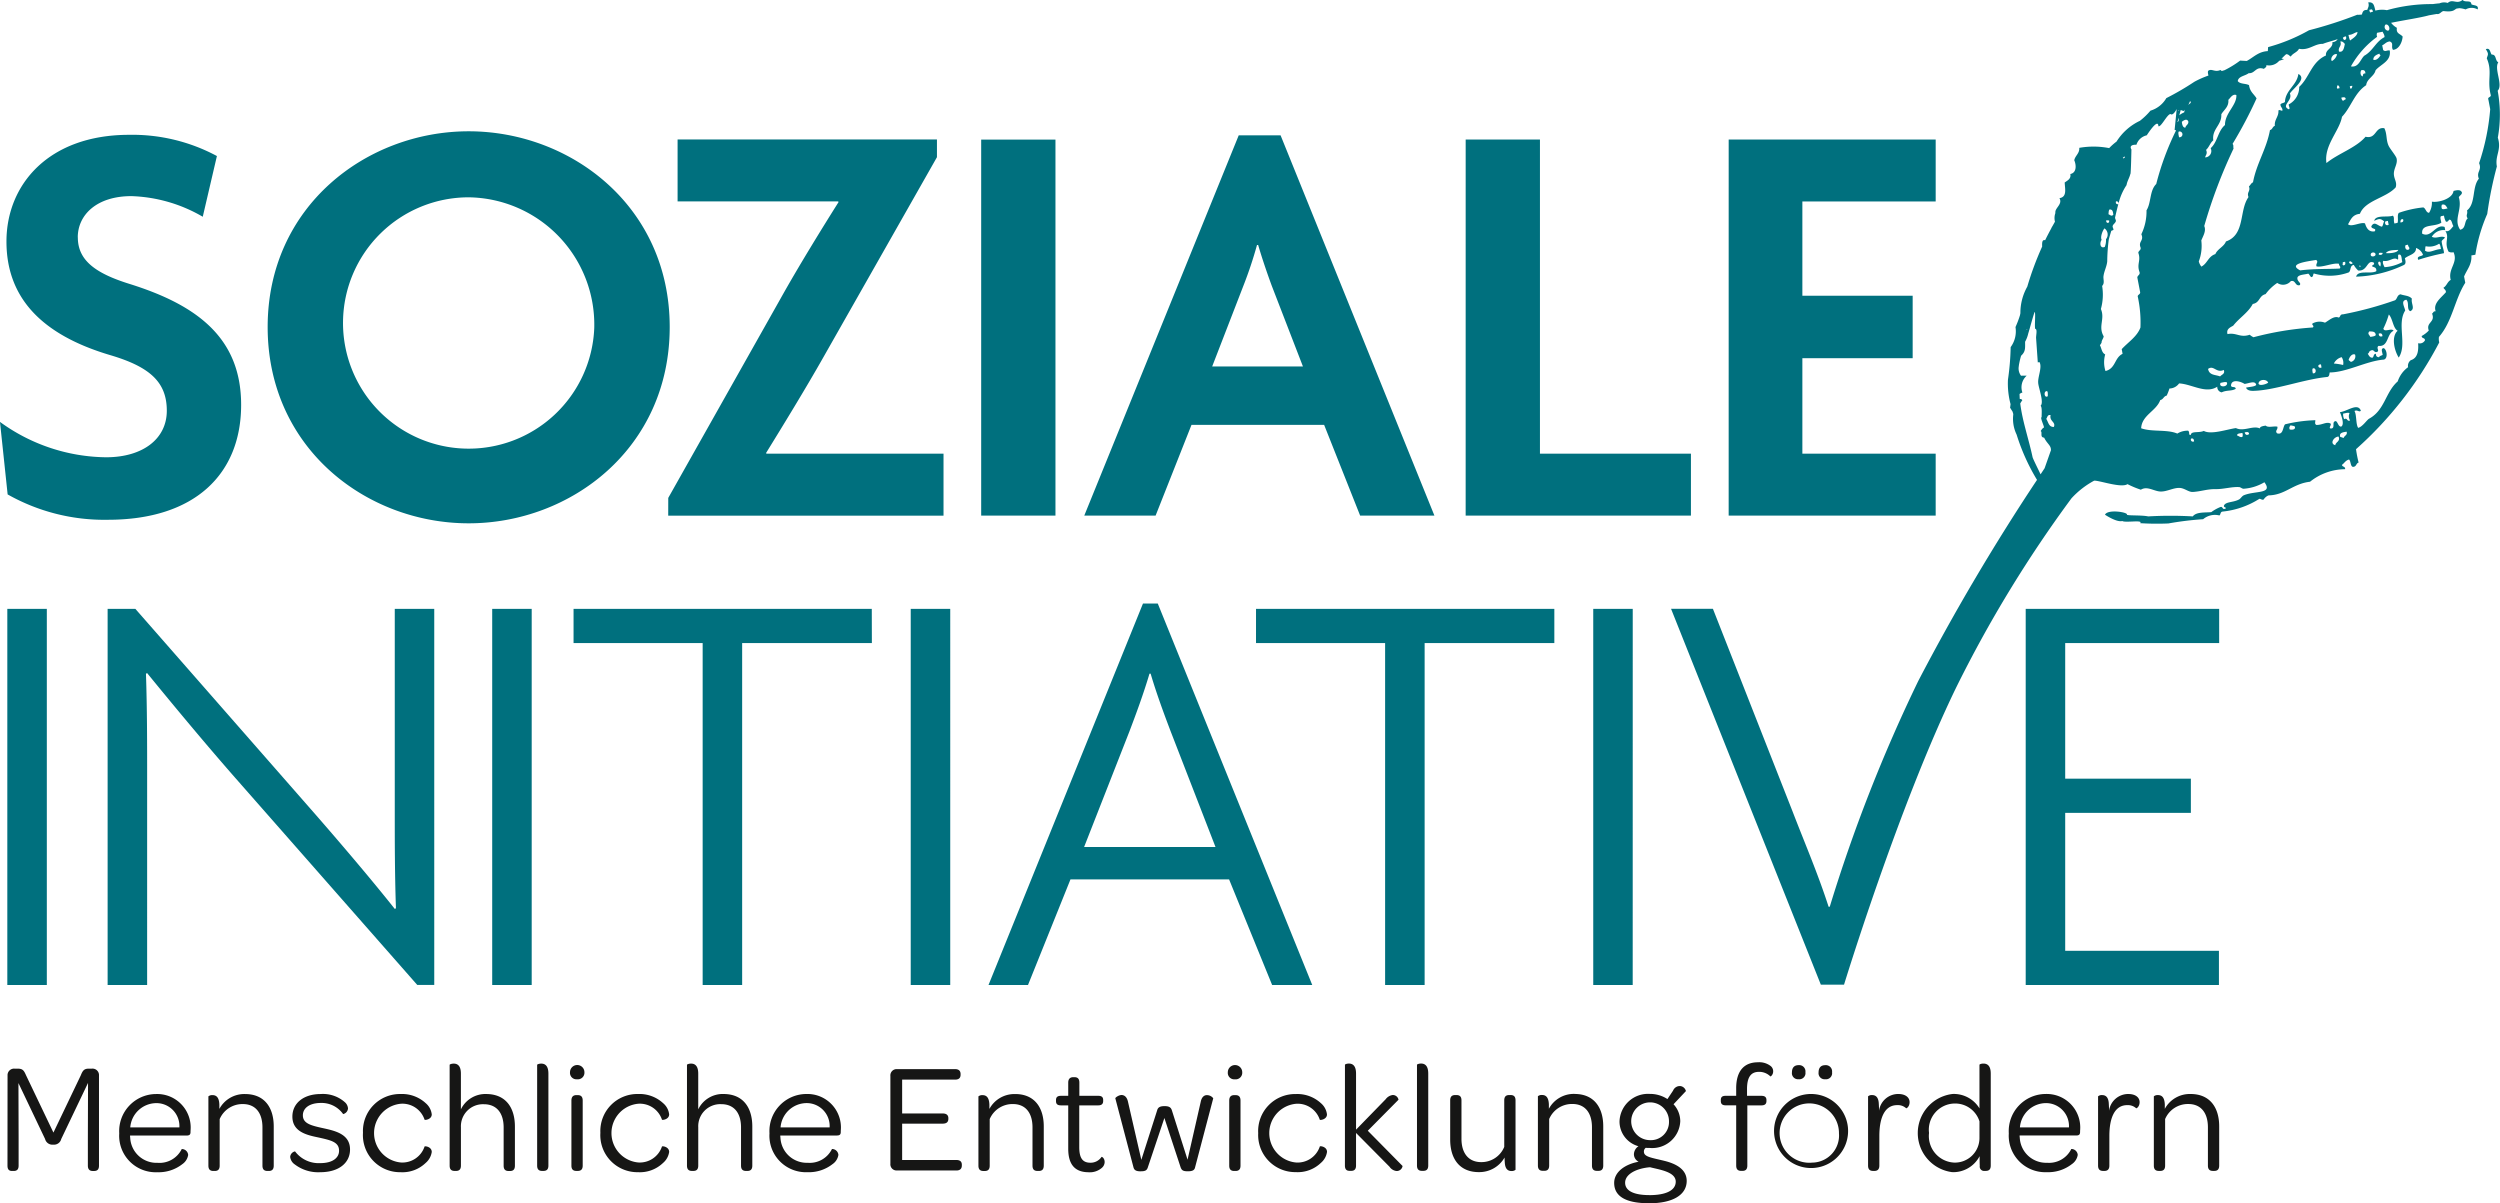 <svg xmlns="http://www.w3.org/2000/svg" width="199.453" height="96" viewBox="0 0 199.453 96">
  <g id="Gruppe_1" data-name="Gruppe 1" transform="translate(-196.141 -190.804)">
    <path id="Pfad_1" data-name="Pfad 1" d="M371.649,385.534a2.261,2.261,0,0,0-2.05,1.187v-.351c-.025-.612-.275-.75-.55-.75a.468.468,0,0,0-.325.1v5.525c0,.325.163.425.4.425h.113c.225,0,.387-.1.387-.425v-3.712a1.974,1.974,0,0,1,1.852-1.2c1.014,0,1.562.712,1.562,1.862v3.049c0,.325.163.425.4.425h.112c.225,0,.388-.1.388-.425v-3.124c0-1.525-.75-2.587-2.287-2.587m-4.951,0a1.551,1.551,0,0,0-1.55,1.337c0-.224-.012-.437-.025-.649-.05-.475-.275-.6-.525-.6a.441.441,0,0,0-.325.1v5.525c0,.325.163.425.413.425h.1c.225,0,.388-.112.388-.425v-2.362c0-1.5.45-2.462,1.425-2.462a.98.98,0,0,1,.713.25c.025.025.275-.125.275-.487,0-.388-.35-.65-.887-.65m-4.748,2.662H358.04a2.1,2.1,0,0,1,2.06-1.937,1.833,1.833,0,0,1,1.852,1.937m-4.8.488a2.913,2.913,0,0,0,3.037,3.086,3.065,3.065,0,0,0,1.988-.638,1.1,1.1,0,0,0,.475-.738.509.509,0,0,0-.512-.475,1.974,1.974,0,0,1-1.937,1.1,2.1,2.1,0,0,1-2.175-2,.9.9,0,0,1-.012-.176h4.511c.225,0,.313-.075.313-.287v-.088a2.674,2.674,0,0,0-2.737-2.937,2.959,2.959,0,0,0-2.95,3.15m-2.341.374a1.959,1.959,0,0,1-2.012,1.95,2.119,2.119,0,0,1-2.012-2.362,2.091,2.091,0,0,1,2.025-2.351,2.031,2.031,0,0,1,2,1.425Zm-2.175,2.713a2.374,2.374,0,0,0,2.187-1.275c0,.275,0,.525.012.775a.347.347,0,0,0,.388.4h.088c.237,0,.4-.1.4-.426v-7.337c0-.65-.287-.8-.588-.8-.176,0-.312.062-.312.1v3.475a2.391,2.391,0,0,0-2.15-1.149,3.142,3.142,0,0,0-.025,6.237m-4.287-6.237a1.55,1.55,0,0,0-1.55,1.337c0-.224-.012-.437-.025-.649-.05-.475-.275-.6-.525-.6a.441.441,0,0,0-.325.1v5.525c0,.325.162.426.412.426h.1c.225,0,.388-.112.388-.426v-2.362c0-1.5.45-2.462,1.425-2.462a.978.978,0,0,1,.713.25c.025.025.275-.125.275-.487,0-.388-.35-.65-.888-.65m-4.747,3.137a2.166,2.166,0,0,1-2.137,2.337,2.368,2.368,0,1,1,2.137-2.338m-5.175-.024a2.954,2.954,0,1,0,.836-2.223,2.955,2.955,0,0,0-.836,2.223m4.087-4.288a.49.49,0,0,0,.537-.562.5.5,0,0,0-.538-.563c-.35,0-.537.2-.537.573a.485.485,0,0,0,.538.55m-2.125,0a.49.49,0,0,0,.537-.562.5.5,0,0,0-.537-.563c-.35,0-.538.2-.538.573a.485.485,0,0,0,.538.55m-4.986,6.887c0,.325.162.426.4.426h.1c.237,0,.388-.112.388-.426v-4.8h1.125c.287,0,.4-.125.4-.35v-.075c0-.213-.112-.337-.4-.337h-1.15v-.526c0-.975.313-1.387.962-1.387a1.266,1.266,0,0,1,.9.362c.025.025.225-.125.225-.4a.532.532,0,0,0-.2-.425,1.482,1.482,0,0,0-1.014-.3c-1.1,0-1.737.688-1.737,2.075v.6h-.838c-.287,0-.388.112-.388.337v.072c0,.225.1.35.388.35h.838ZM328.48,393.6c-1.262,0-1.937-.35-1.937-.987,0-.7.926-1.15,1.987-1.237.238.063.488.112.738.176.687.176,1.312.425,1.312.975,0,.7-.788,1.075-2.1,1.075m.025-4.387a1.507,1.507,0,1,1,1.537-1.5,1.447,1.447,0,0,1-1.537,1.5m-.05,5.037c1.9,0,3-.675,3-1.787,0-.963-.926-1.388-1.788-1.6-1.014-.25-1.612-.313-1.625-.713a.353.353,0,0,1,.15-.325,2.86,2.86,0,0,0,.325.012,2.238,2.238,0,0,0,2.425-2.137,2.012,2.012,0,0,0-.537-1.351l.988-1.05a.526.526,0,0,0-.437-.4.582.582,0,0,0-.588.362l-.45.675a2.538,2.538,0,0,0-1.411-.412,2.275,2.275,0,0,0-2.413,2.212,2.048,2.048,0,0,0,1.513,1.962.794.794,0,0,0-.363.638.677.677,0,0,0,.375.6c-1.087.2-1.95.812-1.95,1.687,0,1.075.926,1.625,2.787,1.625m-5.947-8.724a2.261,2.261,0,0,0-2.05,1.187v-.351c-.025-.612-.275-.75-.55-.75a.469.469,0,0,0-.325.1v5.525c0,.325.163.426.4.426h.112c.225,0,.387-.1.387-.426v-3.707a1.975,1.975,0,0,1,1.852-1.2c1.014,0,1.562.712,1.562,1.862v3.049c0,.325.163.425.4.425h.113c.225,0,.387-.1.387-.425v-3.124c0-1.525-.75-2.587-2.287-2.587m-5.112.088h-.112c-.225,0-.388.1-.388.425v3.713a1.961,1.961,0,0,1-1.837,1.212c-1.014,0-1.575-.713-1.575-1.862v-3.063c0-.325-.162-.425-.4-.425h-.1c-.237,0-.4.1-.4.425v3.123c0,1.538.75,2.6,2.288,2.6a2.322,2.322,0,0,0,2.05-1.163c0,.163.012.325.025.488.05.463.275.588.525.588a.465.465,0,0,0,.325-.1v-5.538c0-.325-.162-.425-.4-.425m-7.064,6.05h.1c.238,0,.4-.1.4-.425v-7.337c0-.65-.287-.8-.573-.8-.176,0-.325.062-.325.1v8.037c0,.325.163.425.4.425m-6.15-.425c0,.338.162.425.387.425h.113c.225,0,.387-.1.387-.425v-2.6l2.675,2.7a.788.788,0,0,0,.55.337.468.468,0,0,0,.488-.4l-2.775-2.813,2.45-2.474a.457.457,0,0,0-.475-.375.841.841,0,0,0-.55.337l-2.362,2.425v-4.473c0-.65-.287-.8-.573-.8-.176,0-.312.062-.312.1Zm-6.916-2.612a2.959,2.959,0,0,0,3,3.138,2.669,2.669,0,0,0,2-.738,1.418,1.418,0,0,0,.488-.875c0-.425-.55-.488-.573-.437A1.868,1.868,0,0,1,300.294,391a2.353,2.353,0,0,1,0-4.687,1.858,1.858,0,0,1,1.888,1.274c.037.051.573-.025.573-.425a1.379,1.379,0,0,0-.488-.9,2.781,2.781,0,0,0-1.987-.725,2.954,2.954,0,0,0-3.012,3.1m-2.311,2.612c0,.325.162.425.4.425h.1c.237,0,.4-.1.4-.425v-5.187c0-.338-.163-.438-.4-.438h-.1c-.238,0-.4.113-.4.438Zm-.112-7.449a.513.513,0,0,0,.562.562.526.526,0,0,0,.588-.562.575.575,0,0,0-1.15,0m-6.936,7.9c.375,0,.488-.088.563-.338l1.312-3.913,1.288,3.913c.088.25.187.338.573.338s.538-.088.587-.313l1.45-5.512a.629.629,0,0,0-.488-.25c-.187-.012-.425.1-.512.538l-1.05,4.612-1.25-3.937c-.075-.238-.225-.337-.587-.337s-.525.1-.588.337l-1.262,3.95-1.062-4.624c-.088-.413-.3-.538-.5-.55-.25,0-.525.213-.513.265l1.45,5.512c.063.225.213.313.587.313m-4.152.075a1.467,1.467,0,0,0,1.038-.351.624.624,0,0,0,.225-.462c0-.313-.213-.438-.25-.412a1.039,1.039,0,0,1-.888.462c-.625,0-.888-.375-.888-1.25v-3.325H284.5c.288,0,.4-.125.4-.35v-.075c0-.225-.112-.337-.387-.337h-1.512v-1.05c0-.325-.15-.437-.388-.437h-.1c-.238,0-.4.125-.4.437v1.05h-.587c-.287,0-.388.125-.388.337v.088c0,.212.1.337.388.337h.587V389.9c0,1.263.537,1.876,1.637,1.876m-5.877-6.237a2.261,2.261,0,0,0-2.05,1.187v-.351c-.025-.612-.275-.75-.55-.75a.469.469,0,0,0-.325.1v5.525c0,.325.163.426.4.426h.112c.225,0,.388-.1.388-.426v-3.714a1.974,1.974,0,0,1,1.852-1.2c1.014,0,1.562.712,1.562,1.862v3.049c0,.325.163.425.4.425h.112c.225,0,.387-.1.387-.425v-3.124c0-1.525-.75-2.587-2.287-2.587m-9.436,6.1h4.749c.288,0,.437-.138.437-.4v-.063c0-.25-.15-.375-.437-.375h-4.325v-2.9h3.237c.3,0,.45-.125.45-.388v-.049c0-.238-.15-.375-.45-.375h-3.237v-2.7h4.225c.287,0,.437-.125.437-.388v-.062c0-.25-.15-.388-.437-.388h-4.651a.5.5,0,0,0-.512.549v7a.493.493,0,0,0,.512.538m-5.362-3.439h-3.912a2.1,2.1,0,0,1,2.063-1.937,1.833,1.833,0,0,1,1.852,1.937m-4.8.49a2.913,2.913,0,0,0,3.037,3.086,3.063,3.063,0,0,0,1.987-.638,1.1,1.1,0,0,0,.475-.738.509.509,0,0,0-.512-.475,1.974,1.974,0,0,1-1.936,1.1,2.1,2.1,0,0,1-2.175-2,.9.9,0,0,1-.012-.176h4.512c.225,0,.313-.075.313-.287v-.088a2.674,2.674,0,0,0-2.737-2.937,2.959,2.959,0,0,0-2.95,3.15m-3.673-3.15a2.176,2.176,0,0,0-2.012,1.225v-2.85c0-.65-.287-.8-.573-.8-.176,0-.325.062-.325.1v8.037c0,.325.162.426.4.426h.112c.225,0,.388-.1.388-.426v-3.062a1.758,1.758,0,0,1,1.837-1.838c1.014,0,1.575.7,1.575,1.852v3.049c0,.325.162.426.4.426h.112c.225,0,.388-.1.388-.426v-3.112c0-1.538-.75-2.6-2.3-2.6m-9.822,3.1a2.959,2.959,0,0,0,3,3.138,2.668,2.668,0,0,0,2-.738,1.416,1.416,0,0,0,.488-.875c0-.425-.55-.488-.573-.437a1.868,1.868,0,0,1-1.888,1.275,2.353,2.353,0,0,1,0-4.687,1.858,1.858,0,0,1,1.888,1.274c.037.051.573-.025.573-.425a1.377,1.377,0,0,0-.488-.9,2.781,2.781,0,0,0-1.987-.725,2.954,2.954,0,0,0-3.012,3.1m-2.311,2.612c0,.325.162.425.4.425h.1c.237,0,.4-.1.4-.425v-5.185c0-.338-.163-.438-.4-.438h-.1c-.238,0-.4.113-.4.438Zm-.112-7.449a.513.513,0,0,0,.562.562.526.526,0,0,0,.588-.562.575.575,0,1,0-1.15,0m-2.224,7.874h.1c.237,0,.4-.1.4-.425v-7.337c0-.65-.287-.8-.573-.8-.176,0-.325.062-.325.1v8.037c0,.325.162.425.4.425m-4.471-6.137a2.176,2.176,0,0,0-2.012,1.225v-2.85c0-.65-.287-.8-.573-.8-.176,0-.325.062-.325.1v8.037c0,.325.162.425.4.425h.112c.225,0,.388-.1.388-.425v-3.062a1.758,1.758,0,0,1,1.833-1.834c1.014,0,1.575.7,1.575,1.852v3.049c0,.325.163.426.4.426h.112c.225,0,.387-.1.387-.426v-3.116c0-1.538-.75-2.6-2.3-2.6m-9.822,3.1a2.959,2.959,0,0,0,3,3.138,2.668,2.668,0,0,0,2-.738,1.418,1.418,0,0,0,.488-.875c0-.425-.55-.488-.573-.437a1.868,1.868,0,0,1-1.888,1.275,2.353,2.353,0,0,1,0-4.687,1.858,1.858,0,0,1,1.888,1.274c.037.051.573-.025.573-.425a1.379,1.379,0,0,0-.488-.9,2.781,2.781,0,0,0-1.987-.725,2.954,2.954,0,0,0-3.012,3.1m-5.445,2.513a3.077,3.077,0,0,0,2.037.625c1.462,0,2.375-.725,2.375-1.813,0-1.225-1.175-1.487-2.15-1.7s-1.612-.375-1.612-1.025c0-.573.525-.987,1.437-.987a2.1,2.1,0,0,1,1.775.888.5.5,0,0,0,.388-.451.729.729,0,0,0-.225-.474,2.626,2.626,0,0,0-1.95-.675c-1.375,0-2.262.737-2.262,1.8,0,1.213,1.15,1.474,2.062,1.662,1.014.226,1.662.363,1.662,1.063,0,.587-.55.987-1.487.987a2.359,2.359,0,0,1-2.025-.937.485.485,0,0,0-.388.438.833.833,0,0,0,.362.6m-3.962-5.612a2.261,2.261,0,0,0-2.05,1.187v-.351c-.025-.612-.275-.75-.55-.75a.468.468,0,0,0-.325.1v5.525c0,.325.162.426.4.426h.112c.225,0,.388-.1.388-.426v-3.711a1.974,1.974,0,0,1,1.85-1.2c1.014,0,1.563.712,1.563,1.862v3.049c0,.325.162.425.4.425h.112c.225,0,.388-.1.388-.425v-3.124c0-1.525-.75-2.587-2.288-2.587m-5.247,2.662h-3.912a2.1,2.1,0,0,1,2.062-1.937A1.833,1.833,0,0,1,211.2,388.2m-4.8.489a2.913,2.913,0,0,0,3.037,3.086,3.066,3.066,0,0,0,1.988-.638,1.1,1.1,0,0,0,.475-.738.509.509,0,0,0-.512-.475,1.974,1.974,0,0,1-1.937,1.1,2.1,2.1,0,0,1-2.175-2,.9.9,0,0,1-.012-.176h4.512c.225,0,.313-.075.313-.287v-.088a2.674,2.674,0,0,0-2.737-2.937,2.959,2.959,0,0,0-2.95,3.15m-8.917,2.562c0,.276.1.426.362.426h.138c.275,0,.388-.15.388-.426v-2.224l-.013-4.362,2.125,4.462a.6.6,0,0,0,.65.45.59.59,0,0,0,.638-.45l2.138-4.475-.013,4.4v2.2c0,.276.125.426.388.426h.112c.275,0,.388-.15.388-.426v-7.2a.517.517,0,0,0-.573-.538h-.238c-.362,0-.485.138-.637.525l-2.187,4.575-2.187-4.575c-.163-.375-.265-.525-.661-.525h-.25a.519.519,0,0,0-.563.538Z" transform="translate(-0.747 -107.449)" fill="#161615"/>
    <path id="Pfad_2" data-name="Pfad 2" d="M373.189,239.378H357.754v30.009h15.416v-2.728H360.905V255.653h10.026v-2.728H360.905V242.106h12.284Zm-46.786,0h-3.151v30.009H326.4Zm-30.056,2.728h10.3v27.281H309.8V242.106h10.348v-2.728h-23.8Zm-10.1,7.055c.518-1.364,1.129-3.01,1.6-4.609h.094c.47,1.6,1.082,3.246,1.6,4.609l3.575,9.219H282.632Zm1.082-10.206-12.323,30.432h3.151l3.387-8.422H294.2l3.433,8.422h3.2L288.51,238.955Zm-21.636.423H241.9v2.728h10.3v27.281h3.151v-27.28H265.7Zm-27.132,0h-3.151v30.009h3.151Zm-31.622,0h-2.211v30.009h3.152V252.83c0-2.728,0-5.5-.094-8.278l.094-.047c2.069,2.54,4.844,5.879,7.29,8.654l14.262,16.226h1.354V239.378h-3.15v15.992c0,2.54,0,5.221.094,7.9l-.094.047c-1.976-2.493-4.751-5.738-6.773-8.043Zm-7.062,0h-3.152v30.009h3.152Zm2.469-29.635c0-1.787,1.5-3.292,4.28-3.292a12.011,12.011,0,0,1,5.691,1.646l1.129-4.844a14.26,14.26,0,0,0-7.008-1.693c-6.4,0-9.782,3.951-9.782,8.513,0,4.421,2.728,7.431,8.325,9.077,3.151.94,4.468,2.164,4.468,4.421s-1.928,3.715-4.844,3.715a14.621,14.621,0,0,1-8.466-2.822l.611,5.785a15.665,15.665,0,0,0,8,2.023c6.961,0,10.629-3.668,10.629-9.171,0-5.314-3.48-7.948-8.889-9.641-2.728-.847-4.139-1.881-4.139-3.716m41.2,7.243a10.026,10.026,0,1,1-10.018-10.441,10.159,10.159,0,0,1,10.018,10.441m6.02-.094c0-9.641-7.9-15.614-16.038-15.614s-16.038,5.973-16.038,15.614c0,9.688,7.9,15.662,16.038,15.662s16.038-5.973,16.038-15.662m-.119,15.05h21.964V227H257.3l-.047-.047c1.364-2.211,3.151-5.127,4.562-7.619l9.077-15.99v-1.411H250.2v4.938H263l.047.047c-1.364,2.164-3.245,5.221-4.609,7.666l-8.983,15.943ZM268.8,269.387h3.152V239.378H268.8Zm5.621-37.446h5.926v-30h-5.926Zm25.67-11.9h-7.241l2.493-6.443a32.837,32.837,0,0,0,1.082-3.245h.094c.329,1.129.753,2.351,1.082,3.245Zm4.564,11.9h5.926L298.307,201.6h-3.339L282.645,231.94h5.691L291.2,224.7h10.582Zm8.418,0h17.973V227H319V201.936h-5.926Zm20.983,0h16.516V227H339.936v-7.617h8.8V214.4h-8.8v-7.525h10.636v-4.938H334.057Zm52.161-14.316c-.185.069-.286,0-.3-.2.193-.065.292,0,.3.2m-1.048-.384c.225.02.488-.019.513.295-.062.1-.257.114-.428.148-.108-.2-.244-.242-.085-.441m-1.138,1.847a.452.452,0,0,1-.347.59c-.037-.081-.126-.079-.166-.167.058-.2.255-.526.514-.424m-1.071.209a.818.818,0,0,1,.117.626,4.671,4.671,0,0,0-.739-.117.962.962,0,0,1,.622-.508m-1.65.578.044.249c-.279.113-.38-.273-.044-.249m-.656.325c.276-.116.346.441.007.385-.033-.155-.063-.3-.007-.385m-3.557,1.131c-.126.11-.682.293-.77.085.007-.367.658-.4.77-.085m12.569-10.885a1.408,1.408,0,0,0,1.066-.2c.1.06.114.26.149.427-.54.027-.962.389-1.279.112.044-.093.01-.241.065-.339m2.014,2.676c-.292.153-.324.47-.6.636.058.127.19.15.2.353-.353.428-1.048.879-.82,1.528-.212-.019-.174.132-.291.179.294.714-.507.679-.258,1.354a2.246,2.246,0,0,1-.568.437c.008.226.253.114.265.338a.466.466,0,0,1-.546.236c.023.459.033,1.166-.584,1.354a.561.561,0,0,0-.22.56,2.277,2.277,0,0,0-.825,1.134c-1,.87-1.022,2.311-2.31,2.988-.217.174-.506.623-.844.719-.2-.271-.115-1.064-.3-1.347.256-.124.388.141.511-.029-.255-.65-1.073.054-1.67.123.116.265.393,1,.095,1.155-.234-.009-.246-.336-.413-.441-.374.02-.034.518-.34.586-.322.032-.014-.244-.077-.379-.319-.21-.692.127-1.156.095-.146-.1-.06-.227-.073-.375a11.647,11.647,0,0,0-2.413.329c-.194.226-.13.882-.64.716-.186-.22.081-.267.028-.529-.288-.066-.735.109-.932-.085-.208.035-.441.064-.474.223-.545-.254-1.281.278-1.9-.025-.7.094-1.984.55-2.563.226-.411.184-1-.022-1.047.332-.218-.024-.039-.183-.2-.35a1.566,1.566,0,0,0-.868.231c-.812-.353-2.035-.114-2.884-.425.055-1.052,1.206-1.367,1.524-2.249.262-.058.254-.3.514-.356a4.62,4.62,0,0,0,.22-.566.965.965,0,0,0,.767-.406c1,.044,2.138.861,3.048.261a.429.429,0,0,0,.353.452c.4-.2.764-.078,1.12-.28-.026-.239-.33-.058-.377-.251.017-.579.8-.33,1.08-.143.343-.034.86-.306.93.083-.147.155-.546.144-.812.217.126.3.551.257.767.246,1.657-.084,3.936-.932,5.721-1.1.171-.044.154-.22.186-.361,1.342,0,2.94-.916,4.3-1.022.359-.051.287-.773.021-.916-.282.012-.113.328-.093.542-.108.055-.255.078-.288.185-.139-.018-.257-.05-.248-.278-.22.015-.152.226-.269.309-.21.024-.288-.158-.386-.317.124-.044.092-.194.216-.235.313-.172.265.2.535.088.208-.088-.1-.309.108-.475.817.085.635-.943,1.2-1.205-.138-.259-.729.161-.815-.172a6.758,6.758,0,0,0,.437-1.127c.313.32.326,1.078.705,1.3-.485.414-.327,1.463.085,2.137.692-1.035-.168-2.69.517-3.753-.067-.334-.375-.78.091-.862.254.254,0,.752.312.916.425-.194.044-.617.129-1-.216-.254-.6-.235-.907-.349-.282.067-.246.345-.433.475a28.379,28.379,0,0,1-4.154,1.124c-.253-.011-.191.195-.338.26-.373-.169-.773.22-1.1.405a1.169,1.169,0,0,0-.975.053c-.152.094.164.2.006.329a24.966,24.966,0,0,0-4.736.78,1.323,1.323,0,0,1-.3-.2c-.782.265-1.066-.2-1.772-.05-.109-.4.194-.524.455-.673.47-.61,1.205-1.047,1.56-1.733.583-.1.482-.655,1.022-.784a3.726,3.726,0,0,1,.932-.894.81.81,0,0,0,1.082-.143c.393-.119.332.426.712.32.158-.2-.246-.276-.181-.617.1-.227.544-.215.857-.3.105.058.14.22.246.277.176-.019.123-.2.2-.293a4.468,4.468,0,0,0,2.789-.084c.2-.152.064-.537.4-.6a1.682,1.682,0,0,0,.353.45c.765.07.684-.9,1.248-.627.091.19-.138.161-.142.286.137.1.368.056.339.391-.422.265-1.455-.123-1.612.441a9.519,9.519,0,0,0,3.8-.926c.181-.081.164-.292.09-.541.309-.265.921-.325.888-.822a.9.9,0,0,1,.558.545c-.1.145-.539.073-.377.4a17.923,17.923,0,0,1,2.048-.529c.018-.218-.148-.567-.182-.941.044-.14.2-.192.265-.313-.3-.185-.7.138-1.049-.057a1.1,1.1,0,0,1,1.068-.529l-.047-.253c-.732-.274-1.041.916-1.789.536-.1-.82.99-.507,1.526-.878-.027-.185-.119-.4-.032-.515l.245-.048a1.341,1.341,0,0,0,.159.489c.257.023.182-.265.372-.132.108.106.126.347.22.478-.147.153-.339.508-.641.386.355.568-.124.844.249,1.648a.514.514,0,0,0,.4.048c.389.845-.449,1.293-.227,2.2m-.246-5.688c-.17.031-.358.1-.452.025a.417.417,0,0,1,0-.325c.273-.077.343.139.454.3m-3.086,3.269c-.262.132-.353-.2-.261-.343l.19-.035c0,.2.183.218.071.378m-.675-2.151c-.029-.173.088-.332.215-.239.048.165-.044.227-.215.239m.15,3.162a3.469,3.469,0,0,1-1.42.405c-.066-.14-.195-.358-.1-.507.513.108.834-.37,1.157-.091.074-.1-.018-.3.05-.4.3-.091.231.364.313.593m-.325-.974c-.06.247-.776.29-.99.254.205-.268.719-.234.99-.254m-.767-2c-.248.116-.347-.136-.25-.277l.19-.037Zm-.485,2.238c.026.162-.205.2-.306.126.006-.2.154-.114.306-.126m-.318.717c.218-.1.176.309.135.365-.1-.07-.223-.25-.135-.365m-.623-.535c-.049-.23.275-.274.362-.132.118.23-.326.323-.362.132m-.811.879c-.009.094-.058,0-.125.022a.064.064,0,0,1,.125-.022m-.635-.269c-.012.158-.314.093-.277-.08.176-.11.167.069.277.08m-.745.207c-.132-.108-.008-.085-.047-.251l.186-.041c.051.165.025.276-.139.291m-.279.25c-.87.055-1.967,0-3.163.149-1.023-.526.533-.709,1.27-.834.234.166-.054.286.037.515.485.1,1.3-.3,1.784-.212.007.2.185.22.073.381m-9.517,9.122c.184-.029.405-.111.512-.028.113.393-.709.419-.512.028m-.034-.511c-.353-.15-.866-.067-.961-.6.453-.333.655.359,1.254.081.119.319-.163.36-.293.515m8.438-25.6c-1.165.525-1.3,1.746-2.129,2.5a1.549,1.549,0,0,1-.834,1.4c-.02.119.146.353.007.392-.664-.291.343-.705.082-1.261.265-.409,1.4-1.186.678-1.56-.112.908-1.024,1.274-1.07,2.228-.065.1-.289.092-.358.2,0,.237.164.243.162.488-.148.052-.158-.088-.325-.007.041.5-.34.725-.284,1.229-.2.073-.176.284-.39.34-.273,1.512-1.075,2.661-1.354,4.167-.161.071-.2.227-.325.326.149.393-.192.447-.034.853-.765,1.066-.243,3-1.8,3.54-.153.416-.675.594-.843,1.007-.58.19-.625.743-1.116,1a1.04,1.04,0,0,1-.206-.418,3.478,3.478,0,0,0,.2-1.668c.136-.35.41-.758.234-1.152a40.178,40.178,0,0,1,2.337-6.177c-.044-.238.031-.2-.075-.38a34.363,34.363,0,0,0,1.912-3.624c-.2-.35-.529-.515-.6-1.058-.271-.149-.708-.069-.9-.323.047-.389.582-.407.873-.633.52.041.552-.578,1.227-.34.048-.118.206-.088.183-.3a1.048,1.048,0,0,0,1.021-.346c.142-.044.272-.088.383-.132a.692.692,0,0,0-.2-.037c.129-.128.253-.256.375-.358.212,0,.239.132.371.185.168-.276.5-.32.653-.617.794.156,1.245-.418,1.9-.392.372-.151.8-.24,1.184-.38a.507.507,0,0,1-.421.243c.065.514-.578.559-.511,1.075m.886-.107a.846.846,0,0,1-.415.54c-.168-.2.13-.65.415-.54m.023,2.478c.107-.01.163.077.174.227l-.187.035c-.056-.13.008-.176.013-.261m.13-2.7c-.1-.353.244-.416.106-.8.192-.032.262.1.363.193-.063.271-.105.705-.469.611m.187,3.676c.183-.044.343-.069.35.132-.111.017-.112.1-.235.113a.4.4,0,0,1-.114-.244m.225-4.6a.336.336,0,0,1-.1-.176.359.359,0,0,1,.242-.113c.044.159.026.275-.141.288m.343-.41c.314.01.452-.176.716-.227,0,.291-.347.495-.591.679a2.133,2.133,0,0,1-.126-.453m.107,4.1.186-.038c.04.1-.037.117-.023.2l-.13.026Zm.088-1.584a7.336,7.336,0,0,1,2.09-2.358.43.43,0,0,1,0-.322l.444-.085c.047.146.142.215.149.429-.714.373-.914,1.09-1.61,1.481-.318.283-.446.965-1.068.855m.838.3c.179-.029.312.021.311.265-.215-.015-.181.132-.214.235-.2-.044-.216-.378-.1-.5m.944-.832c0-.271.235-.394.492-.485.007.075.038.108.09.111-.081.187-.341.471-.582.373m.966-2.793c.252-.108.445.374.22.48a.3.3,0,0,1-.22-.48m-.986-1.046c-.075.024-.15.048-.223.075a.38.38,0,0,1-.068-.216l.194-.037a.436.436,0,0,1,.1.179m-10.906,6.658c.048.819-.916,1.418-.908,2.393-.573.482-.586,1.35-1.143,1.846a.509.509,0,0,1-.441.736c.034-.191.213-.287.074-.6.247-.215.319-.555.577-.761-.123-.915.688-1.207.64-2.079.214-.366.617-.6.561-1.153.16-.145.341-.5.64-.382m-3.633.51a.255.255,0,0,1-.023.125,1.429,1.429,0,0,1-.193.147.661.661,0,0,0,.127-.256.636.636,0,0,0,.088-.016m-.2,1.595c.038.246-.207.3-.235.5-.193-.005-.256-.213-.281-.469.161-.132.4-.279.516-.033m-.309-.931a.484.484,0,0,1-.024.213,1.544,1.544,0,0,0-.386.226l.114-.42a1.826,1.826,0,0,0,.243.086.556.556,0,0,1,.052-.1m-.407.015-.1.072c.015-.022.029-.047.044-.068a.328.328,0,0,1,.056,0m-.044,1.717a.232.232,0,1,1,.021.452c-.031-.17-.088-.356-.021-.452m-.077-.857.065-.239c.023.14.019.261-.07.325l-.027.006Zm-.088-.948-.167,1.672a.662.662,0,0,1,.116.041,21.787,21.787,0,0,0-1.582,4.277c-.535.52-.392,1.489-.776,2.1a4.16,4.16,0,0,1-.413,1.907c.235.529-.26.555-.062,1.058.059.217-.169.244-.179.425.227.642-.147.88.1,1.543.055.218-.166.25-.179.425l.217,1.129c.059.2-.157.22-.188.363a9.716,9.716,0,0,1,.22,2.5c-.27.728-.978,1.161-1.494,1.724l.069.373c-.661.32-.537,1.168-1.364,1.373a2.308,2.308,0,0,1-.023-1.327c-.279-.127-.285-.485-.422-.731a1.471,1.471,0,0,0,.132-.2c0-.21.147-.321.17-.512-.465-.8.123-1.374-.224-2.178a4.253,4.253,0,0,0,.1-1.84c.232-.238.065-.541.112-.805.052-.387.265-.77.295-1.163a14.152,14.152,0,0,1,.121-1.72c.037-.168.126-.444.195-.689.011-.041.176-.072.179-.1.017-.088-.091-.216-.061-.309.038-.141.2-.214.253-.374.029-.088-.083-.223-.059-.315.068-.294.151-.661.254-1.039-.156,0-.226-.075-.185-.234.157-.012.209.061.2.193a4.489,4.489,0,0,1,.642-1.488c.061-.348.225-.56.306-.895.044.123.085-1.955.085-1.955s-.283-.388.4-.375a1.119,1.119,0,0,1,.824-.75s.914-1.44.926-.725c.214.1.686-.938.963-.975.21.187.5-.4.5-.4m-4.134,3.868c-.038.029-.074.06-.115.088a1.06,1.06,0,0,0-.054-.138l.006,0c.01.019.023.031.034.049a1.074,1.074,0,0,1,.1-.083c.008.027.017.059.025.088m-.914,4.561c-.159.156-.21.041-.391-.034.014-.151.01-.321.088-.384.273-.007.265.224.3.417m-.558.445.22.017c.052.287-.292.235-.22-.017m-.145.65a.6.6,0,0,1,.116.863,1.422,1.422,0,0,1-.1.617c-.375.157-.425-.329-.246-.566-.132-.22.09-.778.228-.916m6.911,16.772c.163-.047.22.053.235.223-.209.088-.309-.115-.235-.223m3.669-.245c-.026-.181.239-.163.412-.209a.391.391,0,0,1,0,.325c-.19.044-.272-.084-.413-.116m.6-.245c.176-.047.342-.073.353.13-.165.11-.281.088-.353-.13m3.67-.576c.106.054.274.026.346.127.04.248-.243.24-.415.214-.088-.191.015-.25.069-.341m3.82.9c.167.4-.231.425-.256.692-.466-.114-.132-.661.256-.692m.645-.387c.094.281-.19.309-.229.5-.1-.013-.173-.064-.277-.078-.109-.328.2-.377.506-.421m-.194-1a.874.874,0,0,1-.082-.441c.183-.027.4-.11.508-.035a.608.608,0,0,0,.044.579c-.265.127-.19-.252-.472-.1M360,224.867c-.421.01-.437-.4-.608-.645.1-.124.088-.347.349-.305-.12.5.441.55.258.95m-.345-12.882-.017.014c.005-.006.011-.01.016-.016v0m-.136,10.426c-.269.212-.377-.423-.058-.4.081.069.052.252.058.4m.245,4.331-.5,1.42-.321.485c-.3-.624-.579-1.177-.639-1.367-.306-1.444-.814-2.882-.983-4.287.051-.088.106-.173.163-.257a.176.176,0,0,0-.2-.092c-.011-.136-.015-.271-.018-.406a.691.691,0,0,1,.227-.115,1.242,1.242,0,0,1,.344-1.347c-.009,0-.445,0-.454.007a.967.967,0,0,1-.186-.71c.009-.059.014-.119.024-.176,0-.026.009-.053.015-.08a6.166,6.166,0,0,1,.152-.629c.353-.328.326-.573.319-1.115a2.45,2.45,0,0,0,.252-.661c.075-.229.409-1.475.512-1.72.1.054-.044,1.342.063,1.36.166.029.037.529.051.733s.051.733.051.733l.084,1.2.132-.025c.239.39-.138,1.177-.1,1.646.01.372.489,1.569.191,1.841.138.105.077.711.084.909-.17.021.329.944.146.834a1.11,1.11,0,0,0-.224.278c.168.061-.09.5.278.521.25.519.557.6.542,1.014m-1.882-9.656a.466.466,0,0,1-.044.038c-.017.007-.02,0-.024,0,.012-.019.022-.037.033-.056.011.006.024.012.034.019m37.574-21.3c-.276-.159-.132-.633-.526-.62-.14-.166-.114-.573-.471-.433.269.418.16.423.078.732.468,1.062.01,1.743.322,2.942.017.176-.284.134-.192.358l.143.754a17.94,17.94,0,0,1-.885,4.31c.245.585-.247.67-.019,1.24-.567.675-.227,1.962-.945,2.53.079.333-.129.348.053.64-.294.24-.116.794-.6.9-.567-.822.2-1.59-.108-2.591.06-.139.247-.2.25-.37-.088-.249-.358-.216-.672-.132-.073.617-1.186.946-1.726.854a1.507,1.507,0,0,1-.225.888c-.251-.006-.26-.365-.469-.429a8.492,8.492,0,0,0-1.94.433c-.161.183-.017.573-.108.8l-.246.051c-.1-.3.029-.436-.121-.626-.414.163-1.382-.1-1.491.413.409-.194.5-.192.794.044-.082.127-.079.309-.176.422-.344-.051-.6-.492-.851-.028.008.253.451.115.272.4-.453.075-.651-.23-.776-.634-.345-.132-1.085.326-1.354.067.217-.347.327-.765.95-.832.411-1.073,2.106-1.268,2.854-2.112.128-.425-.144-.656-.147-1.083,0-.445.314-.79.22-1.216-.044-.209-.55-.794-.652-1.047-.2-.463-.1-.911-.327-1.37-.764-.127-.617.882-1.5.68-.763.889-2.179,1.33-3.12,2.1-.21-1.411,1.041-2.567,1.241-3.694.736-.779.982-1.891,1.928-2.518.064-.529.641-.7.75-1.19.423-.5,1.265-.714,1.131-1.582-.259-.033-.329.132-.524-.032l-.078-.377c.213-.092.3-.272.6-.312.353.142.082.4.258.67.453-.015.743-.581.772-1.061-.208-.237-.533-.223-.458-.694a1.493,1.493,0,0,1-.462-.4c1.124-.23,2.314-.4,3.029-.6l.614-.106c.241.063.366-.224.552-.23.81.1.833-.116,1.038-.2l.214-.032a2.105,2.105,0,0,1,.5.1.978.978,0,0,1,.959,0c.109-.37-.312-.293-.5-.41-.028-.39-.5-.1-.7-.349-.478.388-.791-.117-1.185.243a.954.954,0,0,0-.661.031c-.172.013-.353.034-.541.06a13.1,13.1,0,0,0-3.655.485,2.057,2.057,0,0,0-.916.035c-.1-.343-.1-.71-.573-.656.1.284-.021.418-.075.6-.347-.014-.372.188-.43.368a1.965,1.965,0,0,1-.374.018,33.213,33.213,0,0,1-3.844,1.237,14.166,14.166,0,0,1-3.263,1.344l-.024.319c-.761.041-1.14.5-1.679.786l-.529-.029a7.985,7.985,0,0,1-1.241.765c-.075.022-.148.044-.22.068-.038-.027-.076-.054-.112-.083-.453.207-.687-.138-.967.059-.06.083-.023.236.01.385a7.246,7.246,0,0,0-1.127.5,21.889,21.889,0,0,1-2.232,1.3,2.177,2.177,0,0,1-1.265,1,5.55,5.55,0,0,1-.844.812A4.439,4.439,0,0,0,365,202.1a4.651,4.651,0,0,0-.587.52,6.542,6.542,0,0,0-2.385-.021c.034.444-.325.617-.4.989.171.393.194,1-.314,1.1.076.377-.214.51-.449.676.023.526.2,1.154-.418,1.249.245.431-.241.713-.319,1.037a.6.6,0,0,0-.008.157,1.183,1.183,0,0,0-.031.686c-.069.116-.132.234-.2.353a1.129,1.129,0,0,0-.1.186c-.168.309-.33.617-.482.932-.146-.018-.269-.013-.239.509a24.413,24.413,0,0,0-1.188,3.2,4.277,4.277,0,0,0-.55,2.088c0,.009,0,.025,0,.036-.012.054-.023.109-.035.164a7.745,7.745,0,0,1-.356.937,2.131,2.131,0,0,1-.385,1.6,20.71,20.71,0,0,1-.216,2.6,6.383,6.383,0,0,0,.208,1.951c-.015.093-.019.187-.039.279l.2.32c.016.057.033.111.05.165,0,.018,0,.037.006.055a2.891,2.891,0,0,0,.227,1.523l.04.088a16.324,16.324,0,0,0,1.627,3.611,176.206,176.206,0,0,0-9.48,16.054,125.233,125.233,0,0,0-7.055,18h-.094c-.847-2.634-1.93-5.146-2.87-7.592L332.8,239.377h-3.34l11.949,29.983h1.852s4.343-14.212,8.914-23.641a100,100,0,0,1,9.228-15.155,6.828,6.828,0,0,1,1.812-1.411c.412-.026,2.165.61,2.661.276a7.3,7.3,0,0,0,1.066.445c.515-.328,1.071.147,1.6.145.485.006,1.022-.315,1.5-.287.4.022.705.338,1.041.321.638-.034,1.146-.238,1.842-.227.617.011,1.271-.2,1.863-.161.1.005.237.135.346.132a3.717,3.717,0,0,0,1.663-.519c.718.952-.725.664-1.628,1.034-.164.065-.252.258-.389.337-.485.259-1.061.166-1.211.49-.051.176.288.154.116.24-.26.138-.184-.216-.416-.116a3.2,3.2,0,0,0-.71.4c-.543.048-1.191-.028-1.476.34a31.611,31.611,0,0,0-3.555,0c-.542-.113-1.573-.047-1.7-.132.129-.2-1.553-.467-1.747,0,.366.235,1.028.6,1.378.5.24.159,1.693-.117,1.426.173a21.428,21.428,0,0,0,2.253.022,24.909,24.909,0,0,1,2.772-.339,1.455,1.455,0,0,1,1.294-.3c.123-.078.055-.286.265-.309a6.743,6.743,0,0,0,2.93-1.019c.125.006.189.107.336.063a.838.838,0,0,1,.392-.336c1.338-.023,1.926-.929,3.313-1.089a4.53,4.53,0,0,1,2.8-1c.007-.247-.217-.159-.257-.344.2-.142.282-.353.567-.429.151.127.1.539.309.588.3-.008.234-.275.455-.345a9.958,9.958,0,0,1-.207-1.067,29.911,29.911,0,0,0,6.639-8.515,1.162,1.162,0,0,1-.023-.445c1.063-1.2,1.251-2.982,2.1-4.317l-.094-.5c.217-.542.634-.95.582-1.68l.317-.056a12.92,12.92,0,0,1,.947-3.249,30.238,30.238,0,0,1,.769-3.792c-.164-.894.392-1.3.076-2.3a10.347,10.347,0,0,0-.012-3.744c.452-.461-.3-1.728.044-2.253" fill="#00707e"/>
  </g>
</svg>
